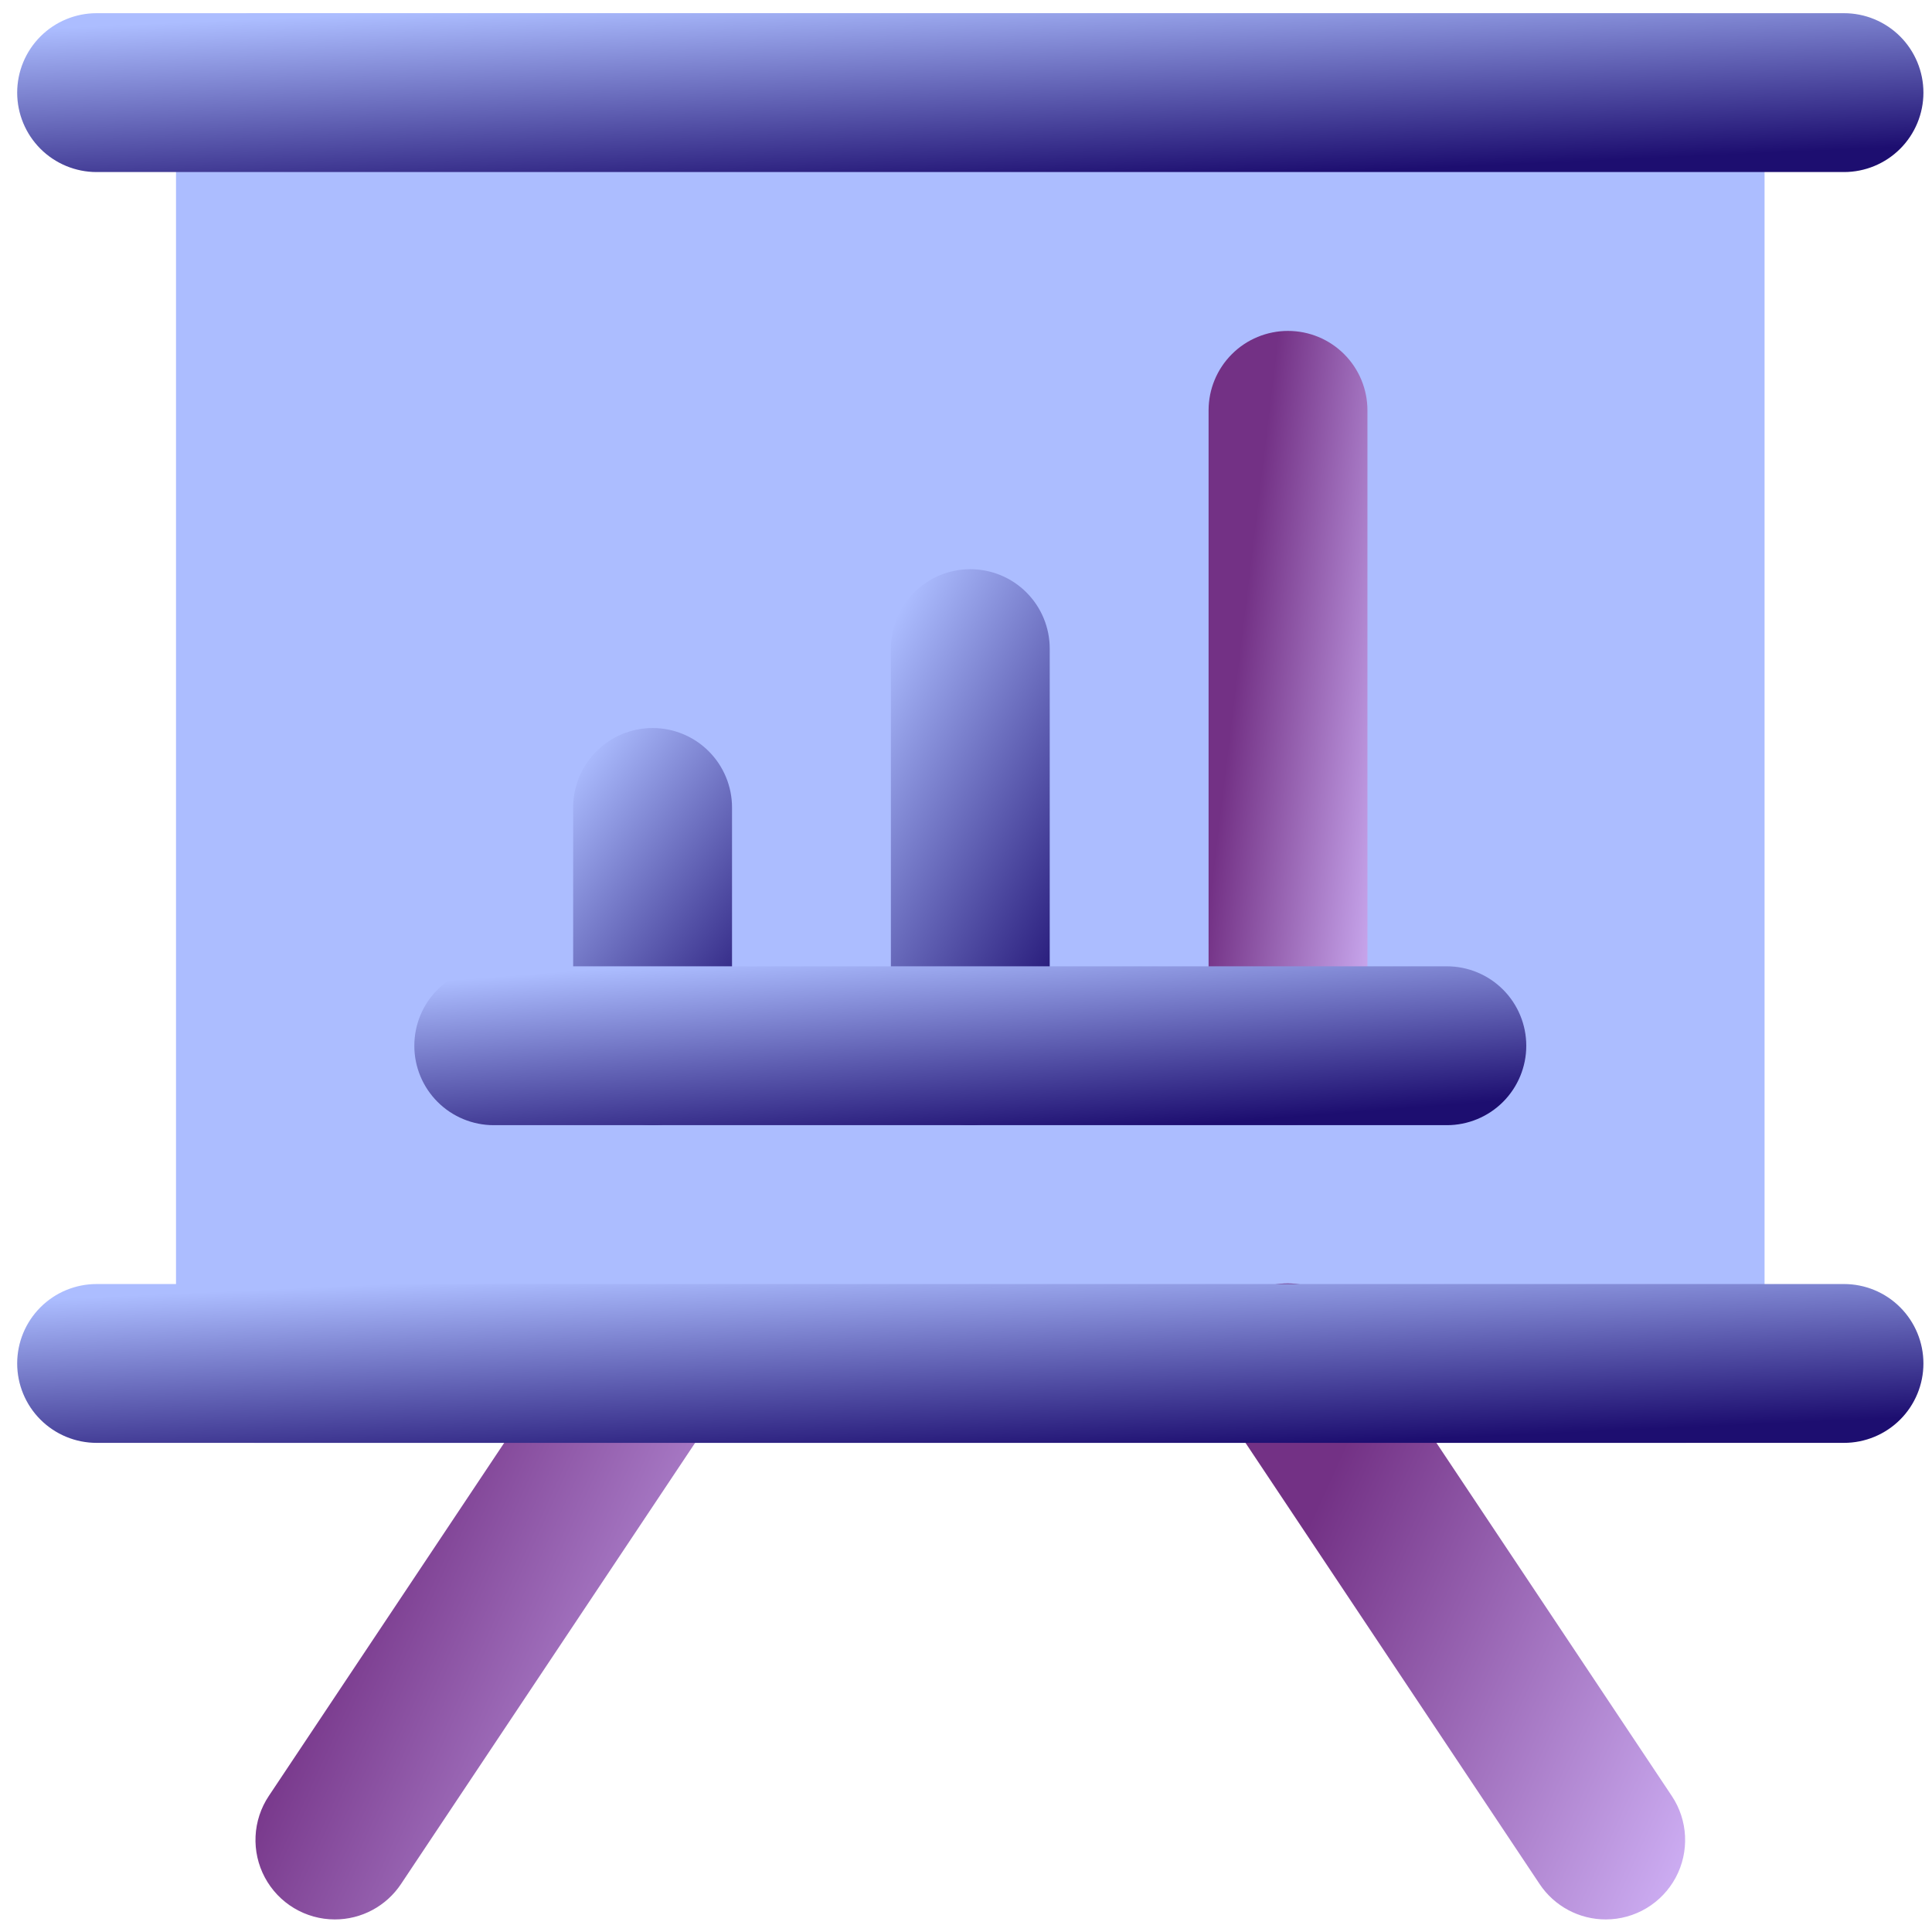 <svg width="75" height="75" viewBox="0 0 75 75" fill="none" xmlns="http://www.w3.org/2000/svg">
<g clip-path="url(#clip0_2430_3881)">
<path d="M65.417 0.512H9.917C8.214 0.512 6.833 1.893 6.833 3.596V52.929C6.833 54.632 8.214 56.012 9.917 56.012H65.417C67.12 56.012 68.5 54.632 68.5 52.929V3.596C68.5 1.893 67.12 0.512 65.417 0.512Z" fill="#ACBDFF"/>
<path d="M12.997 74.512C12.439 74.512 11.892 74.36 11.414 74.073C10.935 73.786 10.544 73.374 10.281 72.882C10.018 72.39 9.894 71.836 9.921 71.279C9.948 70.722 10.125 70.183 10.435 69.719L22.768 51.218C23.225 50.546 23.929 50.082 24.727 49.926C25.525 49.77 26.352 49.936 27.028 50.387C27.705 50.838 28.175 51.538 28.338 52.334C28.502 53.13 28.343 53.959 27.899 54.639L15.566 73.139C15.284 73.562 14.902 73.909 14.454 74.148C14.006 74.388 13.505 74.513 12.997 74.512Z" fill="url(#paint0_linear_2430_3881)"/>
<path d="M62.337 74.512C61.829 74.513 61.328 74.388 60.88 74.148C60.432 73.909 60.05 73.562 59.768 73.139L47.435 54.639C47.206 54.302 47.046 53.924 46.964 53.525C46.882 53.126 46.88 52.714 46.959 52.315C47.036 51.915 47.193 51.535 47.419 51.196C47.645 50.857 47.935 50.566 48.274 50.34C48.613 50.114 48.993 49.957 49.393 49.879C49.793 49.801 50.204 49.803 50.603 49.885C51.002 49.966 51.381 50.126 51.718 50.355C52.055 50.584 52.343 50.878 52.566 51.218L64.899 69.719C65.209 70.183 65.386 70.722 65.413 71.279C65.44 71.836 65.316 72.39 65.053 72.882C64.79 73.374 64.398 73.786 63.92 74.073C63.442 74.36 62.895 74.512 62.337 74.512Z" fill="url(#paint1_linear_2430_3881)"/>
<path d="M71.584 6.679H3.75C2.933 6.679 2.148 6.354 1.57 5.776C0.992 5.198 0.667 4.413 0.667 3.596C0.667 2.778 0.992 1.994 1.57 1.415C2.148 0.837 2.933 0.512 3.75 0.512L71.584 0.512C72.401 0.512 73.186 0.837 73.764 1.415C74.342 1.994 74.667 2.778 74.667 3.596C74.667 4.413 74.342 5.198 73.764 5.776C73.186 6.354 72.401 6.679 71.584 6.679Z" fill="url(#paint2_linear_2430_3881)"/>
<path d="M71.584 56.012H3.75C2.933 56.012 2.148 55.687 1.57 55.109C0.992 54.531 0.667 53.747 0.667 52.929C0.667 52.111 0.992 51.327 1.57 50.749C2.148 50.17 2.933 49.846 3.75 49.846H71.584C72.401 49.846 73.186 50.17 73.764 50.749C74.342 51.327 74.667 52.111 74.667 52.929C74.667 53.747 74.342 54.531 73.764 55.109C73.186 55.687 72.401 56.012 71.584 56.012Z" fill="url(#paint3_linear_2430_3881)"/>
<path d="M50 43.679C49.183 43.679 48.398 43.354 47.82 42.776C47.242 42.198 46.917 41.413 46.917 40.596V15.929C46.917 15.111 47.242 14.327 47.82 13.749C48.398 13.17 49.183 12.846 50 12.846C50.818 12.846 51.602 13.17 52.181 13.749C52.759 14.327 53.084 15.111 53.084 15.929V40.596C53.084 41.413 52.759 42.198 52.181 42.776C51.602 43.354 50.818 43.679 50 43.679Z" fill="url(#paint4_linear_2430_3881)"/>
<path d="M37.667 43.679C36.849 43.679 36.065 43.354 35.487 42.776C34.908 42.198 34.584 41.413 34.584 40.596V25.179C34.584 24.361 34.908 23.577 35.487 22.999C36.065 22.42 36.849 22.096 37.667 22.096C38.485 22.096 39.269 22.42 39.847 22.999C40.425 23.577 40.75 24.361 40.75 25.179V40.596C40.75 41.413 40.425 42.198 39.847 42.776C39.269 43.354 38.485 43.679 37.667 43.679Z" fill="url(#paint5_linear_2430_3881)"/>
<path d="M25.334 43.679C24.516 43.679 23.732 43.354 23.154 42.776C22.575 42.197 22.25 41.413 22.25 40.596V31.346C22.25 30.528 22.575 29.744 23.154 29.165C23.732 28.587 24.516 28.262 25.334 28.262C26.152 28.262 26.936 28.587 27.514 29.165C28.092 29.744 28.417 30.528 28.417 31.346V40.596C28.417 41.413 28.092 42.197 27.514 42.776C26.936 43.354 26.152 43.679 25.334 43.679Z" fill="url(#paint6_linear_2430_3881)"/>
<path d="M56.167 43.679H19.167C18.349 43.679 17.565 43.354 16.987 42.776C16.408 42.197 16.084 41.413 16.084 40.596C16.084 39.778 16.408 38.993 16.987 38.415C17.565 37.837 18.349 37.512 19.167 37.512H56.167C56.985 37.512 57.769 37.837 58.347 38.415C58.925 38.993 59.25 39.778 59.25 40.596C59.25 41.413 58.925 42.197 58.347 42.776C57.769 43.354 56.985 43.679 56.167 43.679Z" fill="url(#paint7_linear_2430_3881)"/>
</g>
<defs>
<linearGradient id="paint0_linear_2430_3881" x1="28.274" y1="74.648" x2="10.465" y2="66.539" gradientUnits="userSpaceOnUse">
<stop stop-color="#D0B2F7"/>
<stop offset="1" stop-color="#733185"/>
</linearGradient>
<linearGradient id="paint1_linear_2430_3881" x1="65.289" y1="74.649" x2="47.449" y2="66.526" gradientUnits="userSpaceOnUse">
<stop stop-color="#D0B2F7"/>
<stop offset="1" stop-color="#733185"/>
</linearGradient>
<linearGradient id="paint2_linear_2430_3881" x1="54.002" y1="6.591" x2="53.654" y2="-1.214" gradientUnits="userSpaceOnUse">
<stop stop-color="#1D0E70"/>
<stop offset="1" stop-color="#ACBDFF"/>
</linearGradient>
<linearGradient id="paint3_linear_2430_3881" x1="54.002" y1="55.924" x2="53.654" y2="48.119" gradientUnits="userSpaceOnUse">
<stop stop-color="#1D0E70"/>
<stop offset="1" stop-color="#ACBDFF"/>
</linearGradient>
<linearGradient id="paint4_linear_2430_3881" x1="53.041" y1="43.849" x2="45.972" y2="42.991" gradientUnits="userSpaceOnUse">
<stop stop-color="#D0B2F7"/>
<stop offset="1" stop-color="#733185"/>
</linearGradient>
<linearGradient id="paint5_linear_2430_3881" x1="39.028" y1="43.371" x2="27.658" y2="37.303" gradientUnits="userSpaceOnUse">
<stop stop-color="#1D0E70"/>
<stop offset="1" stop-color="#ACBDFF"/>
</linearGradient>
<linearGradient id="paint6_linear_2430_3881" x1="26.695" y1="43.459" x2="17.32" y2="36.454" gradientUnits="userSpaceOnUse">
<stop stop-color="#1D0E70"/>
<stop offset="1" stop-color="#ACBDFF"/>
</linearGradient>
<linearGradient id="paint7_linear_2430_3881" x1="47.196" y1="43.591" x2="46.601" y2="35.816" gradientUnits="userSpaceOnUse">
<stop stop-color="#1D0E70"/>
<stop offset="1" stop-color="#ACBDFF"/>
</linearGradient>
<clipPath id="clip0_2430_3881">
<rect width="74" height="74" fill="white" transform="translate(0.667 0.512)"/>
</clipPath>
</defs>
</svg>
